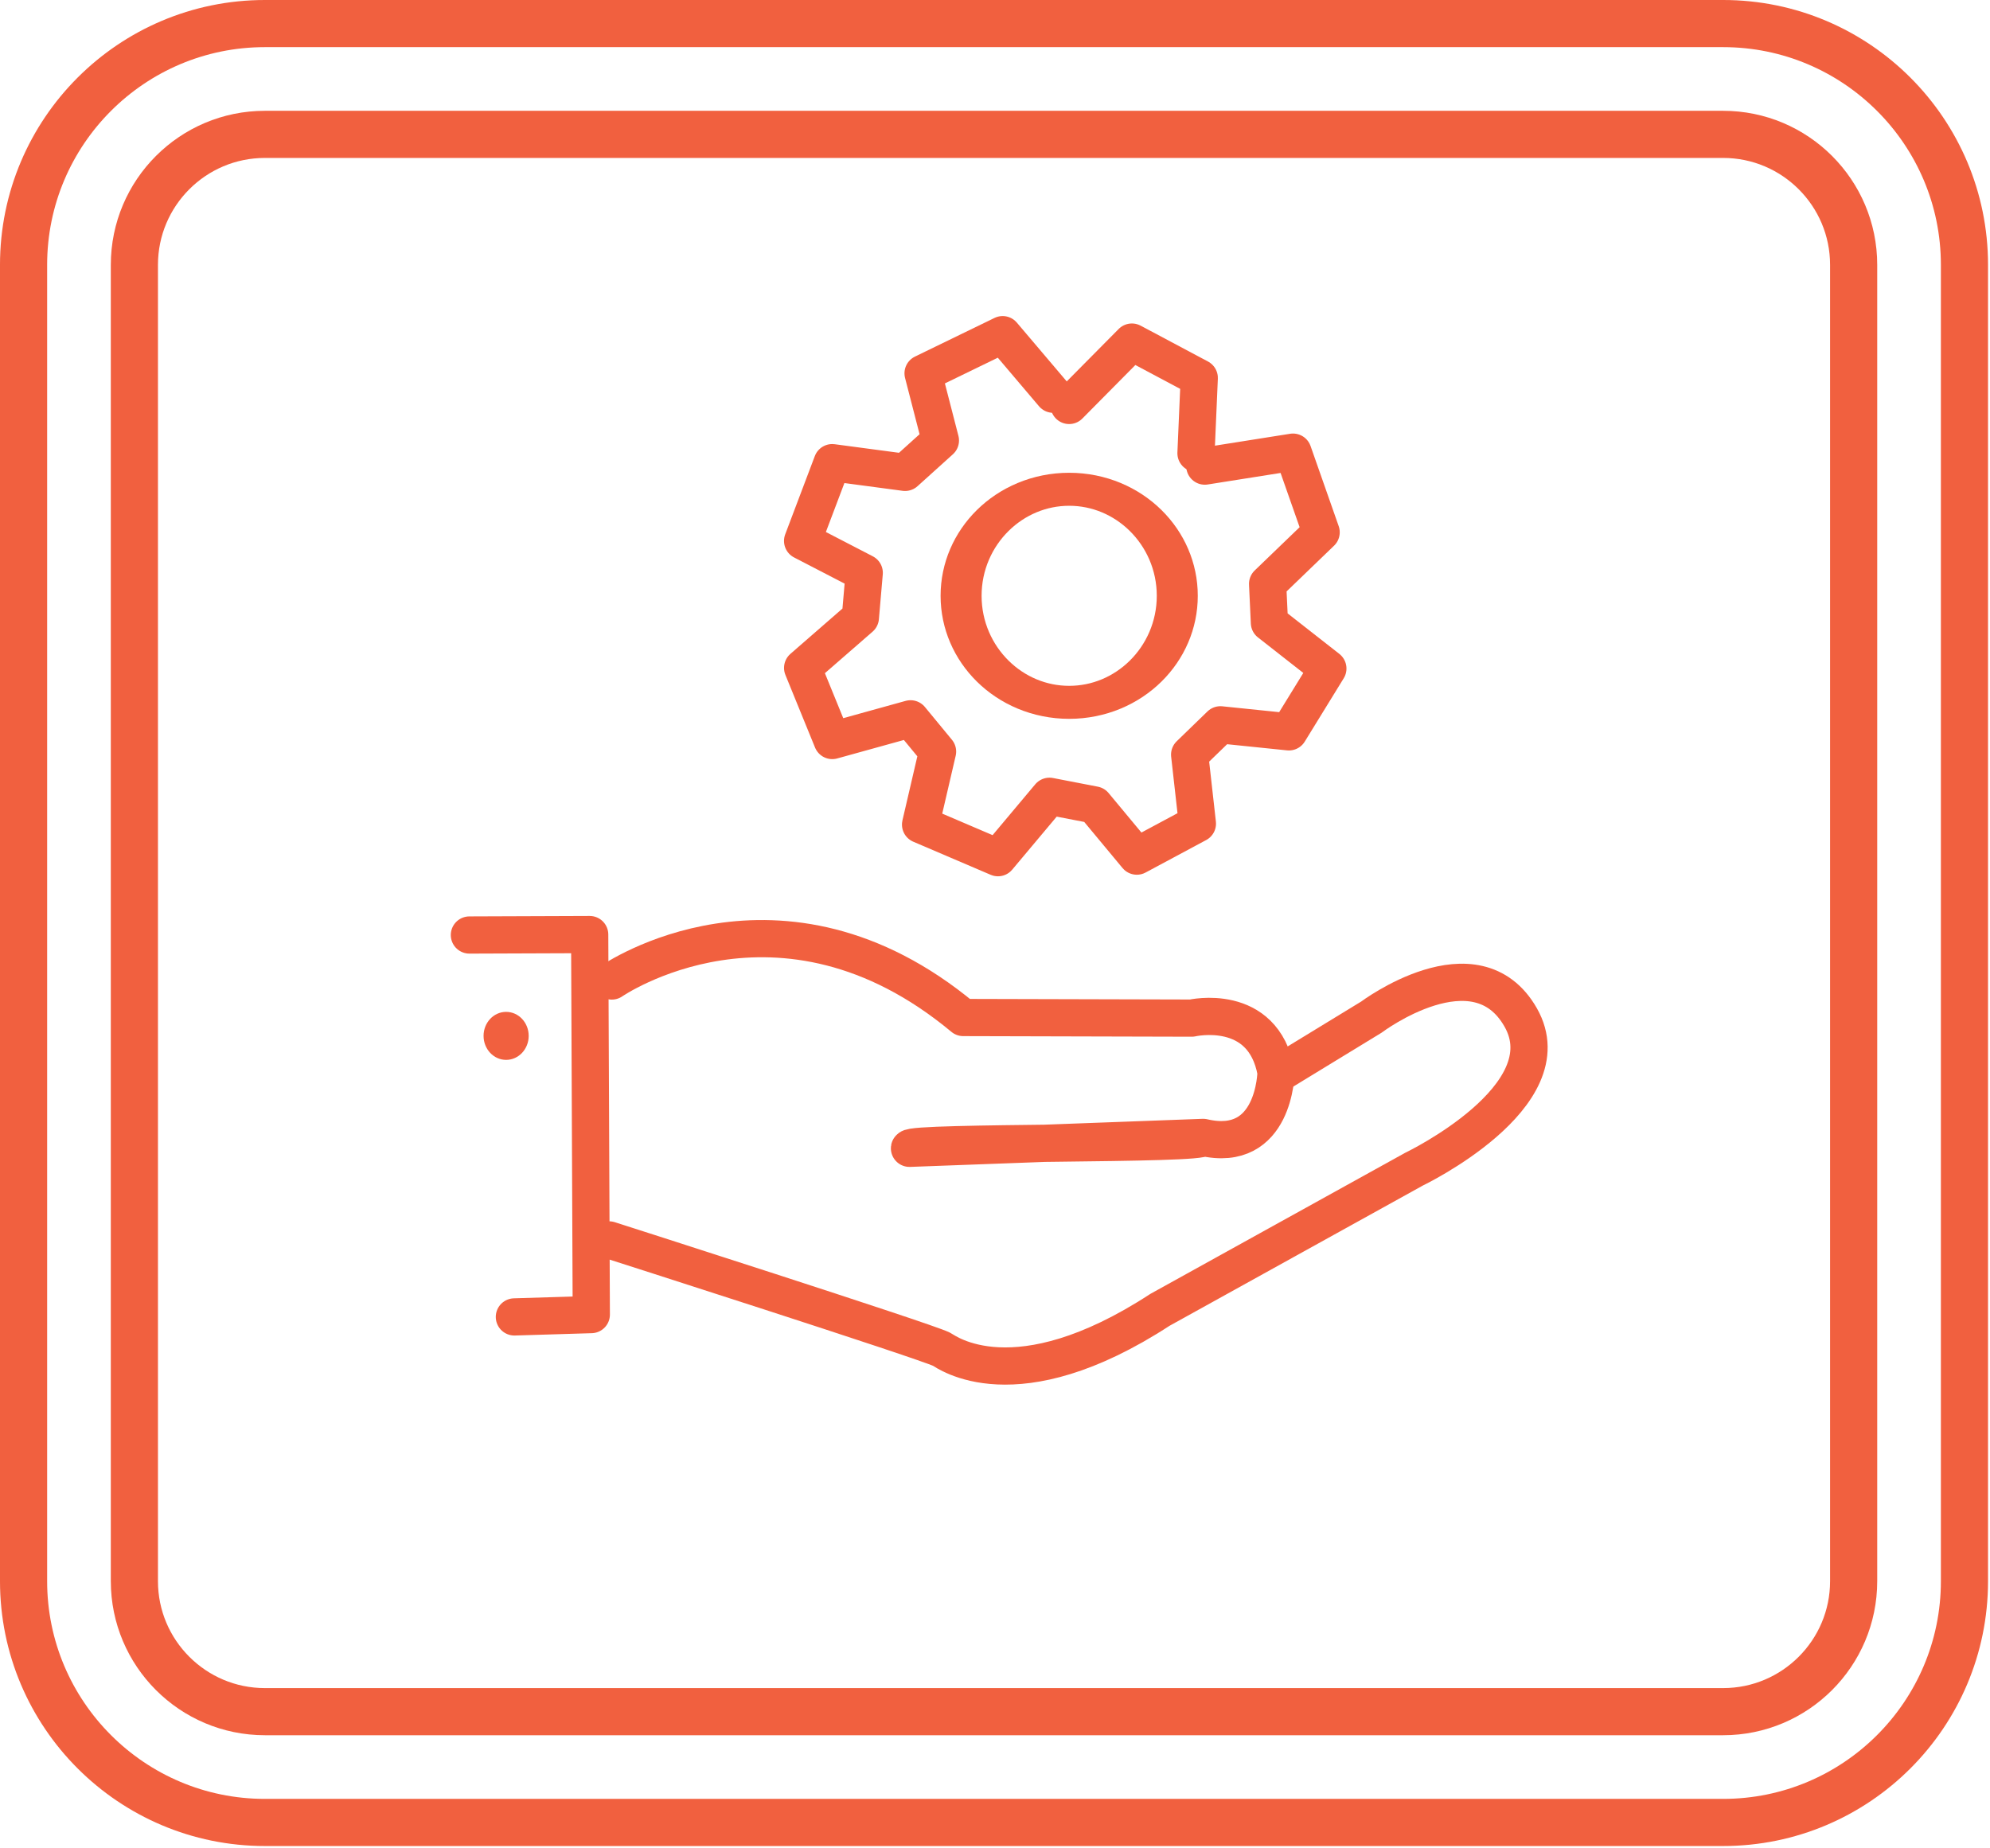 <?xml version="1.0" encoding="UTF-8" standalone="no"?>
<!DOCTYPE svg PUBLIC "-//W3C//DTD SVG 1.1//EN" "http://www.w3.org/Graphics/SVG/1.1/DTD/svg11.dtd">
<svg width="100%" height="100%" viewBox="0 0 802 745" version="1.1" xmlns="http://www.w3.org/2000/svg" xmlns:xlink="http://www.w3.org/1999/xlink" xml:space="preserve" xmlns:serif="http://www.serif.com/" style="fill-rule:evenodd;clip-rule:evenodd;stroke-linecap:round;stroke-linejoin:round;stroke-miterlimit:1.5;">
    <g transform="matrix(1,0,0,1,-1691.65,-486.993)">
        <g transform="matrix(1,0,0,1,3.939,209.364)">
            <g transform="matrix(1,0,0,1,904.828,177.958)">
                <path d="M1574.59,206.429L1574.59,737.015C1574.59,790.693 1531.01,834.273 1477.33,834.273L889.639,834.273C835.961,834.273 792.382,790.693 792.382,737.015L792.382,206.429C792.382,152.751 835.961,109.171 889.639,109.171L1477.33,109.171C1531.01,109.171 1574.59,152.751 1574.59,206.429Z" style="fill:none;stroke:rgb(241,96,63);stroke-width:19px;"/>
            </g>
            <g transform="matrix(1,0,0,1,904.828,177.958)">
                <path d="M1529.93,206.429L1529.93,737.015C1529.93,766.044 1506.36,789.611 1477.33,789.611L889.639,789.611C860.611,789.611 837.043,766.044 837.043,737.015L837.043,206.429C837.043,177.4 860.611,153.833 889.639,153.833L1477.33,153.833C1506.36,153.833 1529.93,177.4 1529.93,206.429Z" style="fill:none;stroke:rgb(241,96,63);stroke-width:19px;"/>
            </g>
        </g>
        <g transform="matrix(1,0,0,1,919.291,-245.361)">
            <path d="M961.536,1109.24L1010.01,1109.06L1010.66,1262.24L979.663,1263.18" style="fill:none;stroke:rgb(241,96,63);stroke-width:15px;"/>
        </g>
        <g transform="matrix(3.029,0,0,2.636,-1029.66,-2138.33)">
            <ellipse cx="965.76" cy="1154.35" rx="3.002" ry="3.671" style="fill:rgb(241,96,63);"/>
        </g>
        <g transform="matrix(1,0,0,1,921.94,-246.794)">
            <path d="M1016.27,1129.21C1016.27,1129.21 1083.95,1082.34 1157.92,1143.93L1249.99,1144.17C1249.99,1144.17 1278.77,1137.48 1283.97,1165.98C1283.97,1165.98 1283.54,1199 1254.6,1192.26L1136.25,1196.65C1136.62,1193.79 1256.57,1195.41 1254.6,1192.26" style="fill:none;stroke:rgb(241,96,63);stroke-width:15px;"/>
        </g>
        <g transform="matrix(1,0,0,1,921.78,-243.876)">
            <path d="M1015.37,1230.66C1015.37,1230.66 1142.93,1271.49 1149.31,1274.72C1151.18,1275.67 1178.87,1296.95 1237.37,1258.83L1339.74,1202.14C1339.74,1202.14 1400.83,1172.84 1382.75,1141.01C1364.67,1109.18 1322.55,1140.86 1322.55,1140.86L1284.91,1163.84" style="fill:none;stroke:rgb(241,96,63);stroke-width:15px;"/>
        </g>
        <g transform="matrix(1,0,0,1,916.257,-246.899)">
            <path d="M1206.27,897.322L1231.56,871.78L1258.71,886.232L1257.4,916.577" style="fill:none;stroke:rgb(241,96,63);stroke-width:15px;"/>
        </g>
        <g transform="matrix(1,0,0,1,916.097,-249.599)">
            <path d="M1261.12,924.472L1296.65,918.847L1307.99,951.156L1286.42,971.939L1287.15,987.62L1310.7,1006.07L1295,1031.59L1267.4,1028.75L1255,1040.77L1258.12,1068.59L1233.71,1081.68L1216.57,1061.05L1198.51,1057.56L1177.75,1082.31L1146.56,1068.97L1153.4,1039.54L1142.52,1026.34L1110.97,1035.08L1099.03,1005.81L1122.29,985.554L1123.85,967.485L1099.02,954.627L1110.95,923.082L1140.31,926.997L1154.55,914.146L1147.57,887.076L1179.64,871.489L1200.01,895.496" style="fill:none;stroke:rgb(241,96,63);stroke-width:15px;"/>
        </g>
        <g transform="matrix(1.293,0,0,1.041,97.827,-360.161)">
            <ellipse cx="1565.91" cy="1044.49" rx="33.692" ry="41.249" style="fill:none;stroke:rgb(241,96,63);stroke-width:12.78px;"/>
        </g>
    </g>
</svg>

